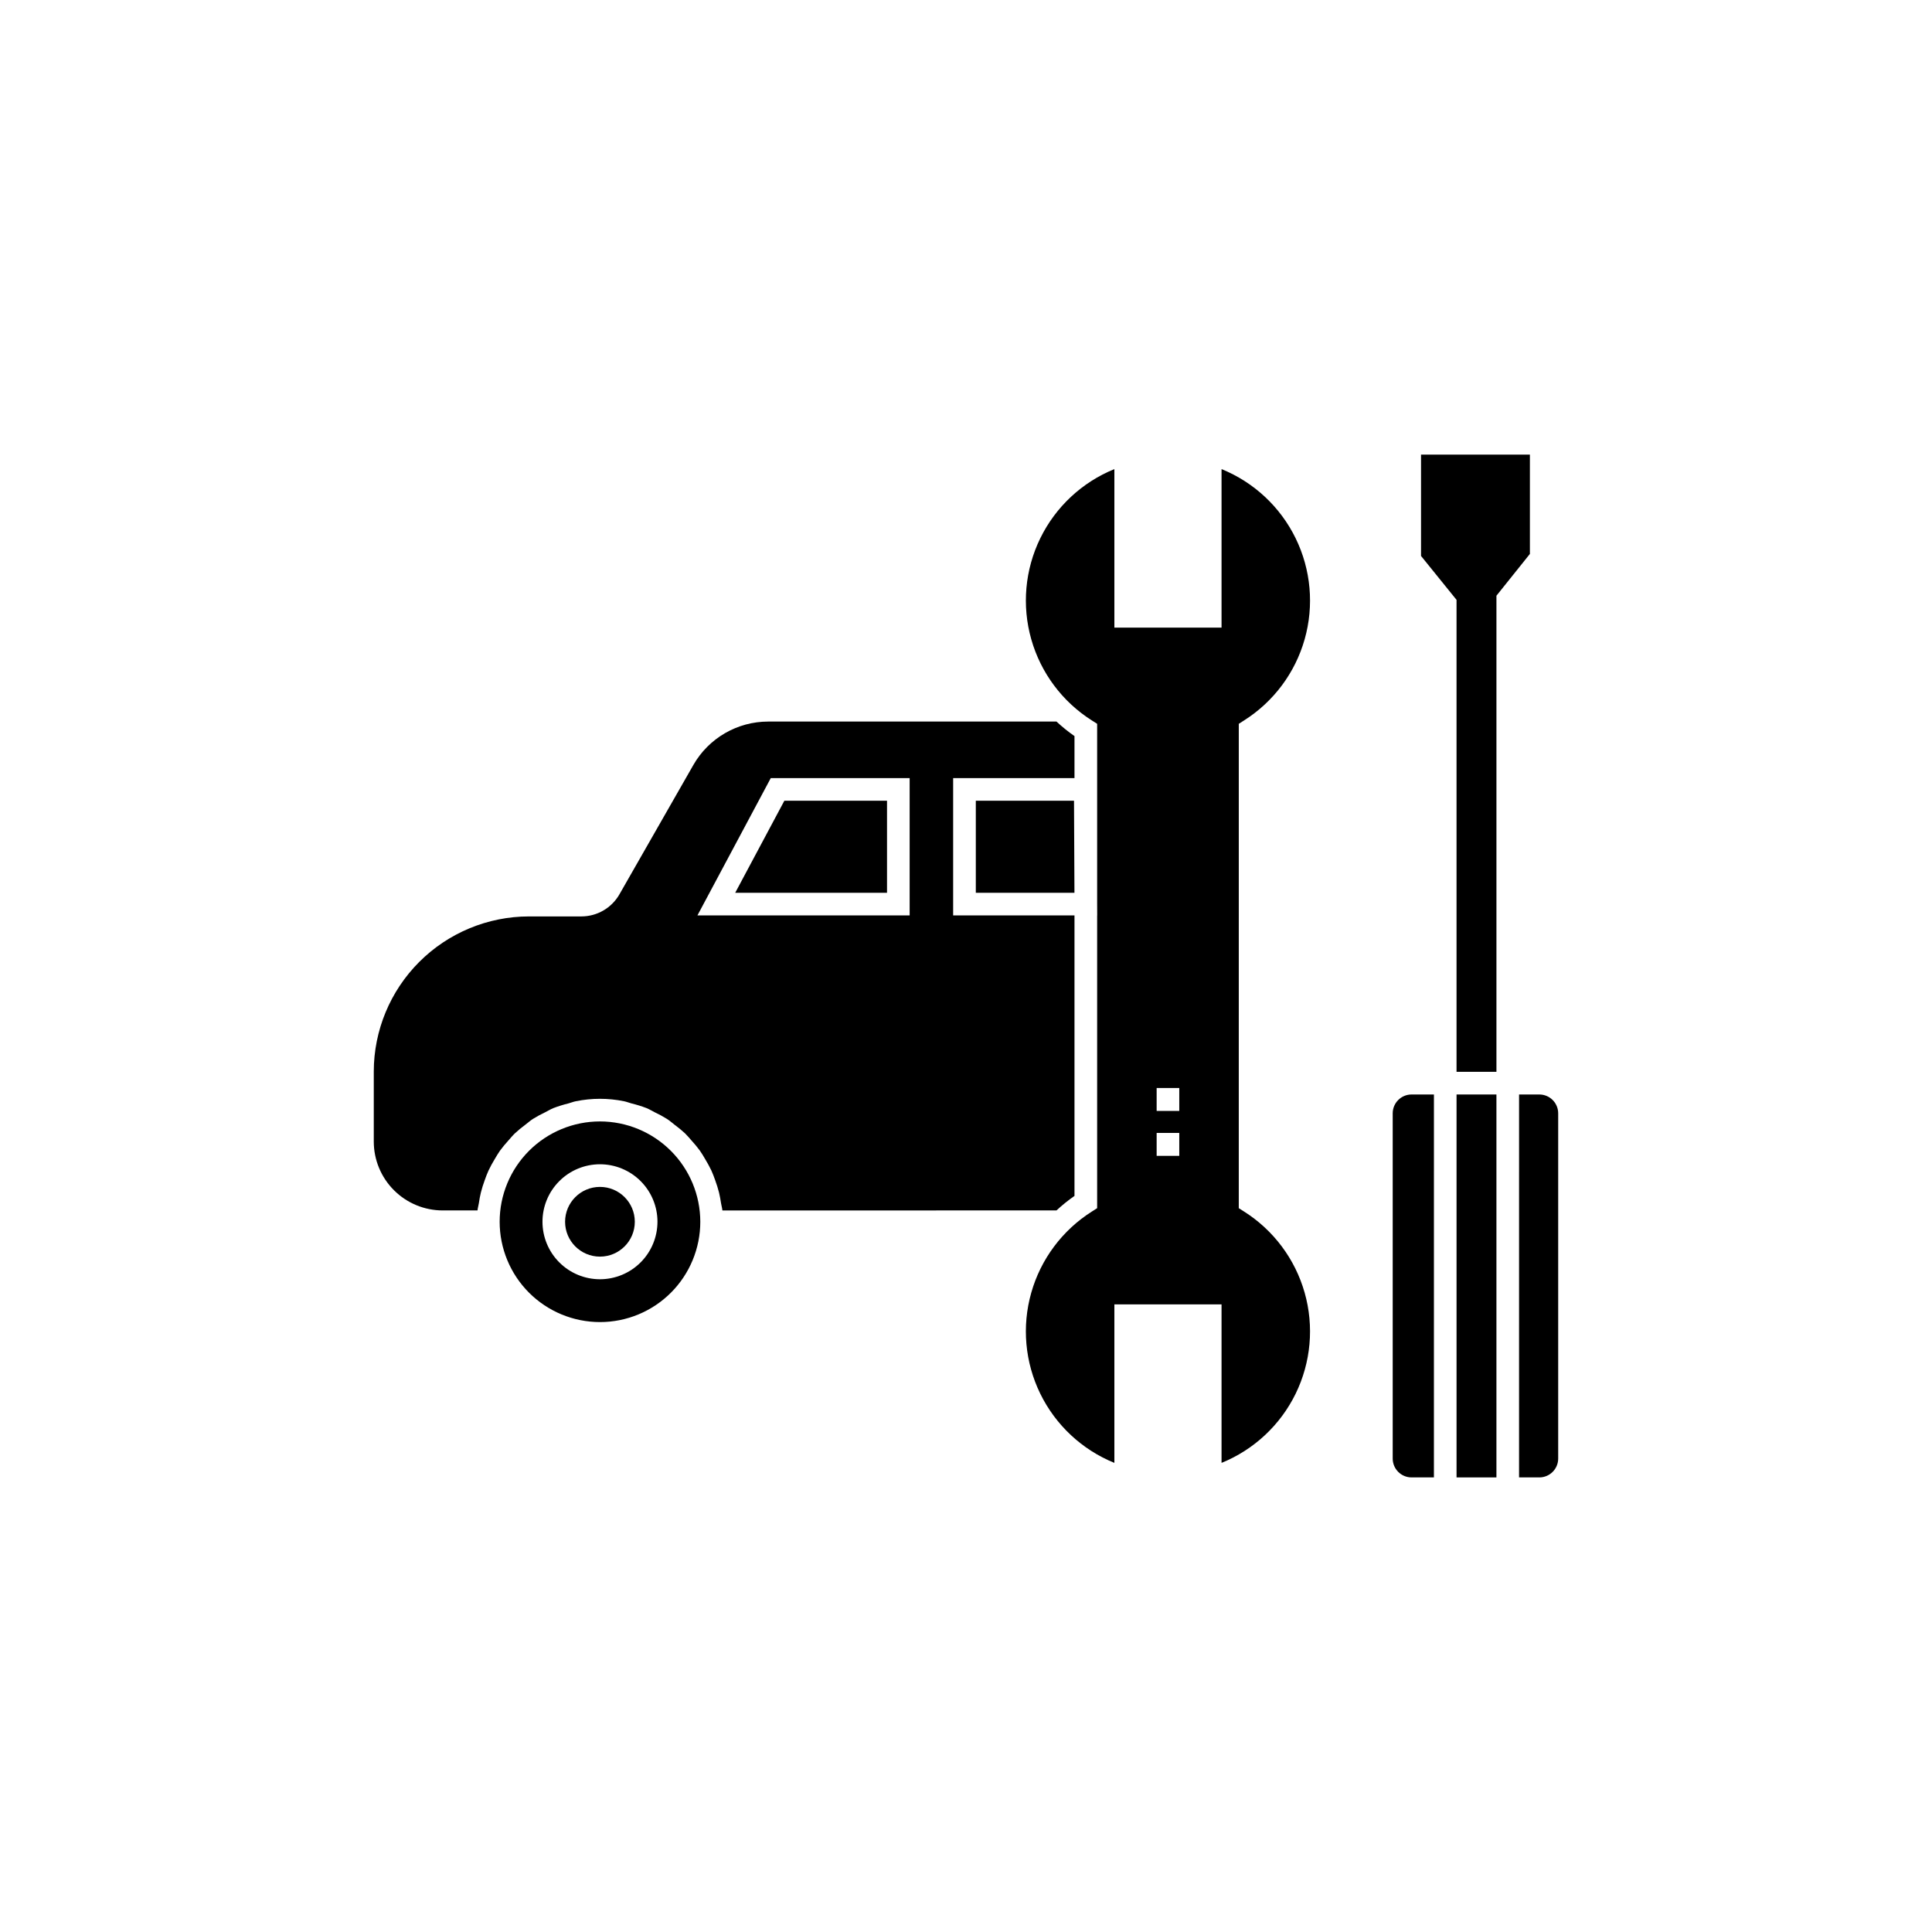 <?xml version="1.0" encoding="UTF-8"?>
<!-- Uploaded to: SVG Repo, www.svgrepo.com, Generator: SVG Repo Mixer Tools -->
<svg fill="#000000" width="800px" height="800px" version="1.1" viewBox="144 144 512 512" xmlns="http://www.w3.org/2000/svg">
 <g>
  <path d="m473.68 334.93c7.828-4.953 13.547-12.617 16.07-21.527 2.523-8.906 1.672-18.434-2.391-26.754-4.066-8.32-11.059-14.848-19.637-18.332v42.008h-28.402v-42.008c-8.578 3.484-15.57 10.012-19.637 18.332-4.066 8.32-4.918 17.848-2.391 26.758 2.523 8.91 8.246 16.574 16.07 21.523l1.391 0.883v47.613l0.016 3.164h-0.016v77.59l-1.391 0.883c-7.824 4.953-13.547 12.617-16.07 21.523-2.527 8.91-1.676 18.438 2.391 26.758 4.066 8.32 11.059 14.848 19.637 18.332v-42.008h28.402v42.008c8.578-3.484 15.57-10.012 19.637-18.332 4.062-8.32 4.914-17.848 2.391-26.754-2.523-8.91-8.242-16.574-16.07-21.527l-1.391-0.883 0.004-128.37zm-17.16 115.38h-5.996v-6.074h5.996zm0-11.906h-5.996v-6.078h5.996z"/>
  <path d="m312.23 467.78c0 5.102-4.137 9.238-9.238 9.238-5.102 0-9.238-4.137-9.238-9.238 0-5.102 4.137-9.238 9.238-9.238 5.102 0 9.238 4.137 9.238 9.238"/>
  <path d="m428.75 460.93v-74.336h-32.156v-36.391h32.156v-11.129c-1.68-1.172-3.273-2.461-4.769-3.852h-76.418c-4.023 0.004-7.973 1.07-11.453 3.09-3.477 2.019-6.363 4.918-8.359 8.41l-19.598 34.293c-2.07 3.613-5.914 5.844-10.078 5.848h-13.906c-10.898 0.012-21.352 4.348-29.059 12.055s-12.043 18.156-12.055 29.055v18.555c0.004 4.84 1.93 9.477 5.352 12.898s8.059 5.348 12.898 5.352h9.238c0.059-0.656 0.262-1.27 0.359-1.914 0.145-0.953 0.301-1.891 0.531-2.816v0.004c0.281-1.105 0.617-2.195 1.016-3.266 0.316-0.875 0.625-1.746 1.016-2.586v0.004c0.488-1.027 1.027-2.023 1.621-2.992 0.465-0.777 0.906-1.559 1.43-2.293v0.004c0.684-0.926 1.418-1.812 2.195-2.66 0.582-0.656 1.133-1.332 1.766-1.941 0.867-0.797 1.777-1.547 2.727-2.25 0.676-0.52 1.309-1.078 2.023-1.547v0.004c1.055-0.652 2.141-1.246 3.262-1.773 0.723-0.363 1.402-0.789 2.156-1.098 1.297-0.496 2.625-0.91 3.977-1.238 0.668-0.18 1.297-0.445 1.984-0.582v0.004c4.215-0.863 8.559-0.863 12.773 0 0.684 0.137 1.312 0.402 1.98 0.578 1.352 0.328 2.684 0.742 3.981 1.238 0.75 0.309 1.426 0.73 2.148 1.094 1.125 0.527 2.215 1.121 3.269 1.777 0.715 0.465 1.348 1.023 2.019 1.543 0.949 0.699 1.859 1.453 2.731 2.25 0.633 0.609 1.184 1.285 1.766 1.941 0.777 0.848 1.512 1.734 2.195 2.66 0.523 0.73 0.965 1.512 1.426 2.285 0.594 0.973 1.137 1.973 1.629 2.996 0.387 0.84 0.695 1.703 1.012 2.578v0.004c0.395 1.07 0.734 2.16 1.016 3.266 0.227 0.926 0.383 1.863 0.531 2.816 0.098 0.645 0.301 1.254 0.359 1.914l88.539-0.004c1.496-1.391 3.09-2.676 4.769-3.848zm-43.684-74.336h-56.238l19.434-36.391h36.805z"/>
  <path d="m402.6 380.6h26.141l-0.117-24.398h-26.023z"/>
  <path d="m379.07 380.6v-24.398h-27.207l-13.027 24.398z"/>
  <path d="m303 441.19c-7.051 0-13.812 2.801-18.801 7.785-4.984 4.988-7.785 11.75-7.785 18.801 0 7.051 2.801 13.812 7.785 18.801 4.988 4.984 11.75 7.785 18.801 7.789 7.051 0 13.812-2.805 18.801-7.789 4.984-4.988 7.785-11.75 7.785-18.801-0.008-7.047-2.812-13.805-7.797-18.789s-11.738-7.789-18.789-7.797zm0 41.824c-4.039 0-7.918-1.605-10.773-4.465-2.859-2.856-4.465-6.731-4.465-10.773 0-4.039 1.605-7.918 4.465-10.773 2.856-2.859 6.734-4.461 10.773-4.461 4.039 0 7.918 1.605 10.773 4.461 2.859 2.856 4.465 6.734 4.465 10.773-0.008 4.039-1.613 7.914-4.469 10.77s-6.731 4.465-10.77 4.469z"/>
  <path d="m530 434.05h10.57v101.48h-10.57z"/>
  <path d="m551.94 434.05h-5.371l-0.004 101.48h5.375c2.758-0.004 4.996-2.242 4.996-5v-91.48c0-2.762-2.238-4.996-4.996-5z"/>
  <path d="m513.08 439.05v91.48c0 2.758 2.238 4.996 4.996 5h5.926l0.004-101.48h-5.93c-2.758 0.004-4.996 2.238-4.996 5z"/>
  <path d="m549.44 264.47h-28.852v26.863l9.41 11.637v125.08h10.574v-126.18l8.867-11.074z"/>
 </g>
</svg>